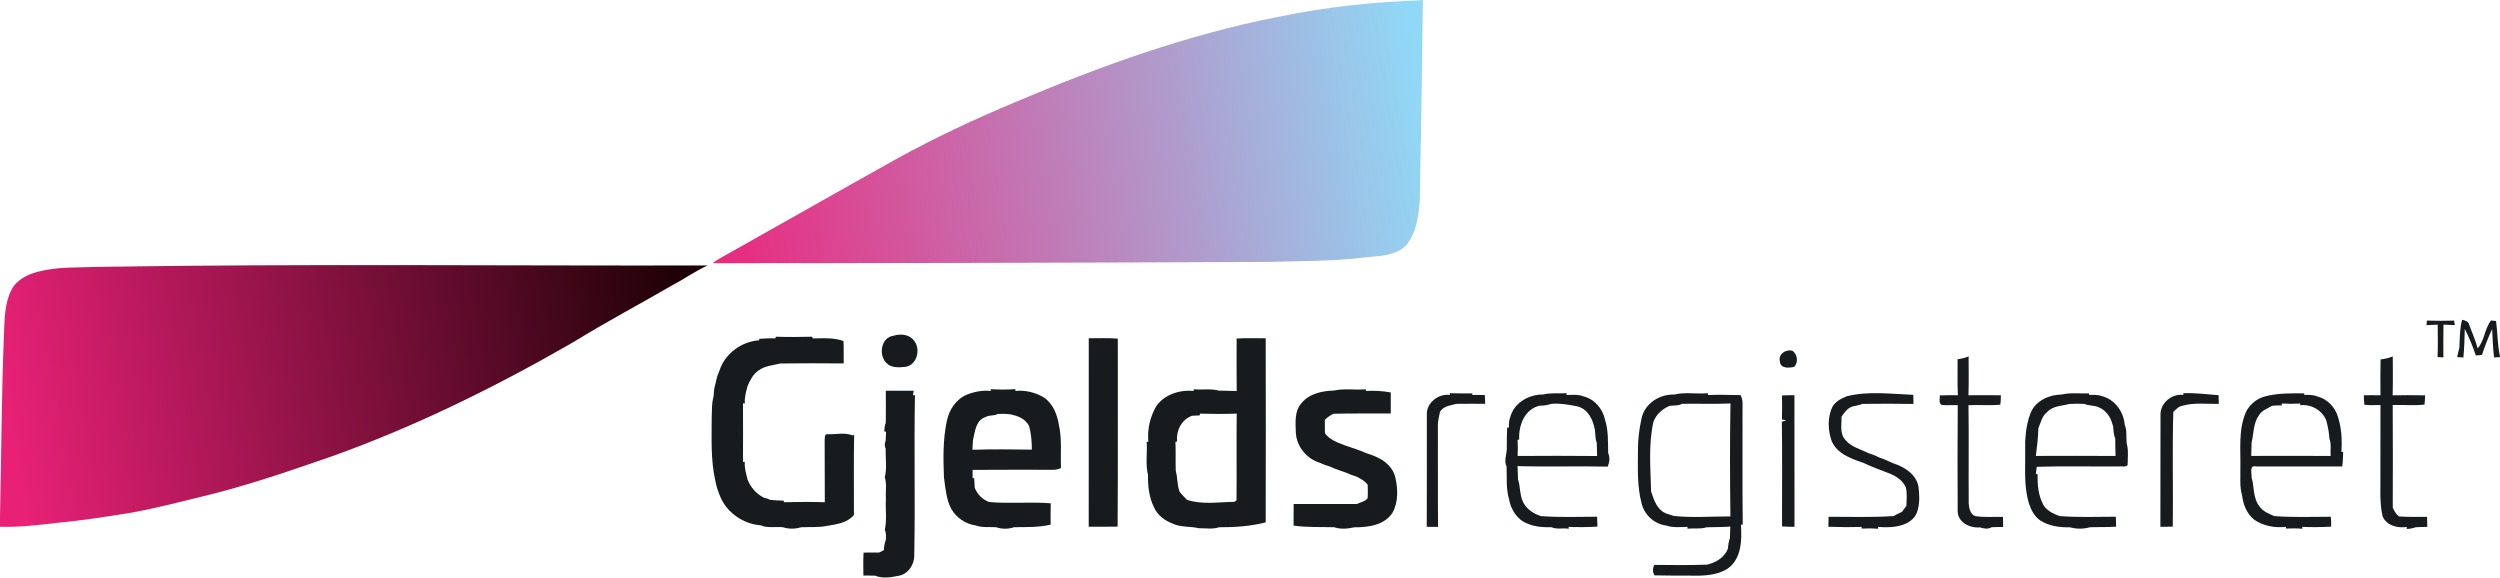 <svg width="147" height="34" viewBox="0 0 147 34" fill="none" xmlns="http://www.w3.org/2000/svg">
<g clip-path="url(#clip0_8914_1357)">
<path d="M75.175 0.989C77.966 0.403 80.814 0.108 83.665 0.009C83.62 3.934 83.563 7.86 83.483 11.784C83.41 12.693 83.295 13.671 82.695 14.406C82.07 15.069 81.08 15.043 80.237 15.139C78.359 15.372 76.465 15.346 74.578 15.4C63.686 15.451 52.792 15.475 41.898 15.476C42.023 15.378 42.154 15.29 42.291 15.213C45.771 13.263 49.234 11.284 52.717 9.341C54.98 8.097 57.321 6.998 59.705 6.002C64.697 3.886 69.833 2.027 75.175 0.989Z" fill="url(#paint0_linear_8914_1357)"/>
<path d="M5.787 15.692C17.727 15.502 29.669 15.636 41.609 15.609C40.861 15.951 40.191 16.431 39.465 16.811C37.563 17.914 35.617 18.943 33.746 20.098C29.194 22.723 24.456 25.066 19.493 26.839C16.958 27.719 14.416 28.594 11.801 29.216C10.477 29.543 9.155 29.878 7.814 30.13C6.334 30.37 4.852 30.603 3.361 30.743C2.245 30.873 1.125 31.009 0 30.974V30.337C0.081 26.805 0.087 23.272 0.23 19.741C0.271 18.842 0.248 17.892 0.664 17.065C0.965 16.446 1.636 16.119 2.285 15.965C3.428 15.672 4.618 15.739 5.787 15.692Z" fill="url(#paint1_linear_8914_1357)"/>
<path d="M142.705 18.85C143.235 18.867 143.766 18.866 144.299 18.851C144.311 18.917 144.334 19.049 144.345 19.116C144.122 19.105 143.898 19.1 143.677 19.089C143.664 19.73 143.667 20.371 143.672 21.013C143.587 21.01 143.414 21.003 143.329 20.999C143.354 20.363 143.342 19.726 143.337 19.09C143.113 19.103 142.894 19.106 142.676 19.121C142.683 19.053 142.697 18.917 142.705 18.85Z" fill="#171B1D"/>
<path d="M144.613 20.43C144.633 19.885 144.631 19.334 144.772 18.802C144.952 18.845 145.16 18.9 145.193 19.114C145.36 19.569 145.563 20.014 145.687 20.484C146.096 20.016 146.092 19.329 146.472 18.843C146.546 18.852 146.694 18.869 146.768 18.877C146.863 19.566 146.845 20.267 147 20.95V20.998C146.912 21.004 146.738 21.015 146.65 21.019C146.584 20.464 146.568 19.905 146.536 19.348C146.307 19.844 146.11 20.354 145.937 20.871C145.815 20.879 145.695 20.89 145.576 20.902C145.402 20.366 145.184 19.844 144.929 19.341C144.917 19.902 144.901 20.464 144.846 21.024C144.754 21.017 144.571 21.002 144.479 20.994C144.522 20.805 144.565 20.618 144.613 20.43Z" fill="#171B1D"/>
<path d="M52.113 21.337C51.648 20.865 51.803 19.837 52.54 19.74C52.928 19.617 53.443 19.652 53.713 19.991C54.163 20.474 53.947 21.458 53.243 21.571C52.863 21.611 52.395 21.643 52.113 21.337Z" fill="#171B1D"/>
<path d="M44.647 19.922C44.965 19.897 45.283 19.885 45.601 19.896L45.615 19.799C46.33 19.821 47.047 19.818 47.761 19.799L47.783 19.899C48.387 19.886 49.019 19.845 49.596 20.051C49.624 20.49 49.596 20.93 49.613 21.37C48.372 21.361 47.13 21.354 45.89 21.373C45.453 21.484 44.973 21.504 44.602 21.786C44.282 21.999 44.111 22.347 43.961 22.686C43.872 23.026 43.764 23.368 43.798 23.725L43.688 23.715C43.692 24.864 43.695 26.013 43.688 27.163L43.792 27.156C43.768 27.512 43.873 27.856 43.956 28.197C44.138 28.658 44.472 29.046 44.925 29.267C45.051 29.291 45.173 29.331 45.289 29.392C45.549 29.423 45.811 29.432 46.075 29.437L46.094 29.53C46.895 29.509 47.696 29.507 48.498 29.531C48.488 28.323 48.5 27.115 48.49 25.909C48.507 25.781 48.454 25.48 48.693 25.534C49.161 25.547 49.677 25.419 50.117 25.599L50.223 25.579C50.192 27.146 50.216 28.714 50.211 30.281C49.829 30.747 49.194 30.826 48.634 30.921C48.128 31.025 47.61 30.977 47.097 31.003C46.761 31.111 46.378 31.112 46.042 31.003C45.602 30.955 45.132 31.069 44.717 30.886C43.696 30.808 42.738 30.142 42.351 29.202C42.226 28.902 42.117 28.593 42.063 28.273C41.779 27.031 41.85 25.75 41.849 24.487C41.866 24.098 41.845 23.702 41.956 23.325C41.972 23.082 41.981 22.834 42.061 22.601C42.095 22.437 42.13 22.274 42.178 22.114C42.225 22 42.269 21.884 42.313 21.769C42.63 20.797 43.609 20.07 44.635 20.012L44.647 19.922Z" fill="#171B1D"/>
<path d="M64.019 19.89C64.588 19.894 65.159 19.863 65.727 19.912C65.719 23.596 65.743 27.28 65.716 30.965C65.15 30.978 64.583 30.971 64.017 30.971C64.016 27.277 64.013 23.583 64.019 19.89Z" fill="#171B1D"/>
<path d="M72.713 19.906C73.282 19.868 73.853 19.892 74.423 19.892C74.433 23.5 74.431 27.108 74.423 30.716C73.533 30.943 72.602 31.008 71.682 31.003C71.295 31.132 70.877 31.056 70.478 31.057C69.97 30.937 69.421 31.018 68.937 30.782C68.474 30.603 68.044 30.281 67.849 29.817C67.561 29.231 67.491 28.569 67.503 27.926C67.344 27.295 67.467 26.625 67.426 25.979L67.524 25.969C67.465 25.35 67.579 24.714 67.848 24.152C68.216 23.276 69.283 22.893 70.185 22.99L70.19 22.89C70.683 22.936 71.189 22.836 71.672 22.968C72.02 22.982 72.37 22.977 72.719 22.99C72.704 21.962 72.713 20.935 72.713 19.906ZM70.099 24.445C69.461 24.668 69.151 25.332 69.209 25.967L69.115 25.982C69.143 26.553 69.113 27.126 69.135 27.698C69.254 28.1 69.206 28.532 69.367 28.927C69.502 29.086 69.643 29.24 69.791 29.388C70.691 29.688 71.654 29.518 72.583 29.508C72.614 29.486 72.676 29.441 72.707 29.418C72.724 27.719 72.699 26.019 72.718 24.32C71.999 24.347 71.278 24.343 70.559 24.323L70.541 24.426C70.393 24.433 70.246 24.441 70.099 24.445Z" fill="#171B1D"/>
<path d="M104.657 21.254C104.551 20.824 104.98 20.536 105.378 20.617C105.693 20.807 105.761 21.322 105.492 21.571C105.188 21.645 104.681 21.677 104.657 21.254Z" fill="#171B1D"/>
<path d="M115.106 21.122C115.327 21.093 115.549 21.047 115.755 20.955C115.753 21.717 115.773 22.479 115.744 23.241C116.379 23.235 117.015 23.234 117.65 23.242C117.654 23.428 117.644 23.612 117.621 23.795C116.999 23.857 116.37 23.794 115.747 23.824C115.774 25.753 115.746 27.684 115.761 29.613C115.777 29.884 115.856 30.241 116.145 30.347C116.682 30.431 117.232 30.379 117.775 30.393C117.778 30.59 117.78 30.788 117.784 30.986C117.556 30.989 117.328 30.989 117.103 31C116.891 31.134 116.638 31.078 116.416 31.01C115.836 31.065 115.133 30.722 115.112 30.087C115.101 28 115.098 25.91 115.115 23.821C114.801 23.814 114.488 23.838 114.176 23.814C113.969 23.702 114.085 23.433 114.054 23.251C114.409 23.232 114.767 23.234 115.123 23.241C115.086 22.535 115.114 21.828 115.106 21.122Z" fill="#171B1D"/>
<path d="M139.978 21.136C140.223 21.106 140.466 21.055 140.695 20.955C140.695 21.717 140.71 22.482 140.687 23.244C141.322 23.236 141.957 23.229 142.593 23.247C142.594 23.429 142.584 23.61 142.559 23.789C141.942 23.864 141.312 23.795 140.691 23.815C140.705 25.83 140.699 27.845 140.694 29.86C140.786 30.047 140.885 30.238 141.062 30.366C141.61 30.404 142.159 30.394 142.71 30.39C142.715 30.586 142.722 30.783 142.726 30.979C142.499 30.986 142.273 30.989 142.049 31C141.874 31.064 141.694 31.098 141.51 31.102L141.522 30.984C140.976 31.068 140.339 30.909 140.099 30.369C139.905 29.534 139.982 28.674 139.969 27.825C139.97 26.488 139.965 25.15 139.971 23.814C139.654 23.815 139.34 23.84 139.028 23.801C139.001 23.616 138.99 23.429 138.995 23.242C139.321 23.236 139.645 23.236 139.971 23.244C139.969 22.541 139.959 21.838 139.978 21.136Z" fill="#171B1D"/>
<path d="M52.084 22.975C52.632 22.981 53.182 22.979 53.73 22.977C53.717 23.042 53.688 23.174 53.675 23.24L53.799 23.237C53.741 26.354 53.82 29.476 53.759 32.593C53.784 33.191 53.394 33.801 52.759 33.87C52.344 33.962 51.861 34.016 51.464 33.851C51.232 33.84 51 33.843 50.768 33.843C50.76 33.392 50.754 32.942 50.777 32.492C51.085 32.49 51.394 32.49 51.703 32.487C51.771 32.452 51.904 32.382 51.971 32.346C51.985 32.144 52.007 31.942 52.084 31.753C52.106 31.548 52.108 31.339 52.027 31.146C52.156 30.562 52.059 29.958 52.088 29.364C52.061 28.928 52.155 28.478 52.026 28.054C52.166 27.517 52.058 26.944 52.079 26.391C52.008 26.233 52.006 26.075 52.076 25.917C52.088 25.741 52.096 25.565 52.102 25.389L52.001 25.369C51.997 25.192 52.025 25.021 52.084 24.855C52.093 24.229 52.089 23.601 52.084 22.975Z" fill="#171B1D"/>
<path d="M56.889 23.191C57.325 23.023 57.791 22.938 58.26 22.989L58.255 22.883C58.739 22.914 59.226 22.914 59.711 22.882L59.7 22.99C60.284 22.925 60.88 23.072 61.381 23.372C61.911 23.732 62.161 24.363 62.259 24.969C62.454 25.805 62.348 26.666 62.388 27.515C62.246 27.587 62.095 27.623 61.937 27.623C60.355 27.626 58.772 27.614 57.19 27.629C57.19 27.749 57.189 27.989 57.189 28.109L57.285 28.125C57.291 28.309 57.3 28.493 57.313 28.678C57.468 29.062 57.767 29.382 58.17 29.519C59.371 29.627 60.582 29.495 61.783 29.595C61.773 30.014 61.776 30.432 61.777 30.85C61.072 31.013 60.347 30.992 59.629 30.999C59.299 31.117 58.902 31.118 58.573 31C58.172 30.975 57.756 31.038 57.371 30.897C56.772 30.811 56.239 30.444 55.938 29.93C55.632 29.352 55.589 28.693 55.504 28.059C55.46 26.955 55.441 25.837 55.674 24.751C55.81 24.084 56.231 23.448 56.889 23.191ZM57.96 24.519C57.36 24.703 57.331 25.397 57.208 25.898C57.196 26.08 57.186 26.263 57.178 26.446C58.342 26.408 59.508 26.423 60.673 26.438C60.671 25.97 60.635 25.504 60.512 25.051C60.275 24.588 59.781 24.422 59.297 24.346C59.085 24.333 58.874 24.33 58.664 24.339C58.448 24.476 58.177 24.383 57.96 24.519Z" fill="#171B1D"/>
<path d="M76.542 23.689C77 23.133 77.766 22.983 78.454 22.962C79.057 22.825 79.687 22.95 80.301 22.89L80.324 22.988C80.81 22.964 81.299 22.984 81.777 23.078C81.777 23.489 81.779 23.902 81.777 24.313C80.656 24.323 79.534 24.299 78.412 24.329C78.219 24.417 78.047 24.538 77.899 24.688C77.905 24.949 77.907 25.211 77.905 25.473C78.172 25.847 78.613 26.008 79.028 26.17C79.468 26.326 79.919 26.454 80.345 26.649C80.553 26.706 80.756 26.784 80.952 26.877C81.457 27.1 81.923 27.518 82.045 28.07C82.2 28.741 82.228 29.52 81.882 30.142C81.411 30.886 80.44 31.012 79.627 31.006C79.247 31.093 78.822 31.131 78.451 31.001C77.654 30.979 76.853 31.019 76.062 30.904C76.065 30.482 76.065 30.059 76.066 29.637C77.304 29.634 78.54 29.638 79.777 29.634C80 29.532 80.263 29.496 80.421 29.292C80.431 29.03 80.433 28.769 80.421 28.509C80.269 28.279 80.015 28.164 79.783 28.031C79.575 27.969 79.372 27.893 79.176 27.802C78.856 27.683 78.528 27.59 78.221 27.441C78.01 27.383 77.806 27.304 77.61 27.213C76.832 26.979 76.24 26.253 76.196 25.45C76.175 24.855 76.101 24.165 76.542 23.689Z" fill="#171B1D"/>
<path d="M108.58 23.303C109.865 22.977 111.2 23.168 112.502 23.216C112.505 23.395 112.508 23.573 112.514 23.751C111.515 23.733 110.516 23.738 109.518 23.748C109.308 23.837 109.075 23.855 108.861 23.924C108.603 24.037 108.434 24.274 108.285 24.5C108.292 24.95 108.164 25.485 108.498 25.855C108.839 26.282 109.397 26.411 109.868 26.646C110.073 26.709 110.276 26.786 110.467 26.886C110.755 26.989 111.039 27.104 111.317 27.238C111.974 27.446 112.671 27.888 112.806 28.608C112.86 29.047 112.884 29.504 112.776 29.938C112.555 30.955 111.29 31.065 110.431 30.98V31.088C110.109 31.064 109.789 31.064 109.469 31.081L109.466 30.98C108.813 31.004 108.16 30.998 107.508 30.973C107.515 30.777 107.513 30.581 107.521 30.386C108.798 30.384 110.078 30.43 111.353 30.344C111.503 30.241 111.678 30.18 111.841 30.095C111.92 29.976 112.006 29.86 112.096 29.749C112.108 29.386 112.147 29.018 112.065 28.662C111.872 28.221 111.432 27.953 110.991 27.798C110.506 27.613 110.018 27.428 109.548 27.207C108.837 26.973 108.014 26.67 107.704 25.934C107.483 25.31 107.451 24.59 107.72 23.976C107.877 23.629 108.242 23.442 108.58 23.303Z" fill="#171B1D"/>
<path d="M83.899 24.368C83.866 23.691 84.588 23.127 85.251 23.224L85.242 23.121C85.684 23.125 86.126 23.14 86.57 23.133L86.579 23.226C86.82 23.219 87.064 23.22 87.307 23.229C87.314 23.401 87.322 23.573 87.33 23.744C86.769 23.742 86.206 23.736 85.644 23.746C85.294 23.846 84.855 23.865 84.667 24.23C84.614 24.516 84.532 24.797 84.547 25.09C84.559 27.054 84.538 29.018 84.558 30.982C84.335 30.977 84.113 30.977 83.893 30.977C83.906 28.774 83.893 26.571 83.899 24.368Z" fill="#171B1D"/>
<path d="M88.811 24.501C89.041 23.67 89.908 23.187 90.746 23.195C91.196 23.083 91.663 23.151 92.121 23.12L92.115 23.227C92.451 23.216 92.803 23.18 93.125 23.311C93.769 23.474 94.246 24.05 94.377 24.683C94.58 25.319 94.545 25.989 94.562 26.647C94.679 26.901 94.633 27.184 94.536 27.437C92.767 27.399 90.997 27.459 89.229 27.407C89.245 27.665 89.249 27.922 89.257 28.18C89.392 28.569 89.358 28.996 89.5 29.387C89.674 29.875 90.114 30.186 90.592 30.345C91.694 30.431 92.803 30.386 93.908 30.383C93.916 30.577 93.927 30.77 93.931 30.963C93.365 31.001 92.797 31.004 92.231 30.98L92.244 31.092C91.906 31.03 91.545 31.145 91.228 31C90.737 31.01 90.239 30.98 89.786 30.776C89.187 30.539 88.835 29.943 88.728 29.34C88.548 28.721 88.612 28.076 88.587 27.442C88.407 27.063 88.627 26.669 88.599 26.278C88.591 25.897 88.612 25.516 88.623 25.135L88.727 25.144C88.715 24.925 88.727 24.706 88.811 24.501ZM90.485 23.863C89.623 24.102 89.286 25.038 89.329 25.842L89.235 25.866C89.253 26.18 89.253 26.495 89.238 26.81C90.796 26.801 92.353 26.797 93.91 26.813C93.901 26.548 93.901 26.283 93.889 26.019C93.79 25.792 93.816 25.544 93.783 25.305C93.69 24.716 93.397 24.065 92.762 23.897C92.248 23.797 91.722 23.699 91.196 23.748C90.97 23.844 90.723 23.847 90.485 23.863Z" fill="#171B1D"/>
<path d="M96.517 24.629C96.687 23.741 97.57 23.17 98.457 23.198C99.103 23.04 99.775 23.184 100.431 23.122L100.427 23.229C101.067 23.198 101.707 23.225 102.348 23.234C102.413 23.366 102.45 23.505 102.461 23.651C102.468 26.049 102.444 28.448 102.473 30.846L102.368 30.853C102.426 31.747 102.407 32.856 101.589 33.433C100.949 33.845 100.146 33.864 99.406 33.847C98.698 33.85 97.99 33.843 97.281 33.831C97.17 33.631 97.171 33.419 97.268 33.215C98.308 33.227 99.349 33.24 100.388 33.2C100.914 33.069 101.413 32.774 101.607 32.244C101.616 32.04 101.651 31.836 101.718 31.642C101.728 31.417 101.736 31.19 101.742 30.962C101.278 31.002 100.813 30.986 100.349 31.004C99.984 31.125 99.594 31.042 99.22 31.091L99.229 30.98C98.811 30.989 98.379 31.039 97.975 30.903C97.265 30.81 96.683 30.271 96.523 29.585C96.258 28.579 96.309 27.533 96.311 26.503C96.309 25.873 96.382 25.243 96.517 24.629ZM98.177 23.863C97.739 24.045 97.374 24.372 97.216 24.822C96.923 26.161 97.052 27.544 97.086 28.901C97.252 29.424 97.458 30.039 98.056 30.221C98.179 30.256 98.3 30.296 98.423 30.338C99.528 30.454 100.64 30.361 101.748 30.366C101.721 28.152 101.711 25.936 101.752 23.724C100.804 23.764 99.856 23.729 98.908 23.743C98.687 23.872 98.42 23.832 98.177 23.863Z" fill="#171B1D"/>
<path d="M104.782 23.253C105.025 23.24 105.268 23.236 105.513 23.236C105.518 25.816 105.512 28.397 105.517 30.977C105.271 30.976 105.026 30.972 104.783 30.953C104.784 28.901 104.801 26.848 104.774 24.796L105.035 24.727L104.776 24.659C104.794 24.191 104.79 23.721 104.782 23.253Z" fill="#171B1D"/>
<path d="M119.407 24.262C119.706 23.554 120.493 23.208 121.234 23.196C121.758 23.072 122.3 23.154 122.834 23.131L122.843 23.224C123.101 23.214 123.368 23.205 123.616 23.299C124.368 23.501 124.878 24.229 124.933 24.978C125.081 25.318 125.01 25.696 125.048 26.055C125.164 26.477 125.111 26.922 125.101 27.353C124.977 27.488 124.751 27.398 124.591 27.429C122.981 27.438 121.369 27.398 119.761 27.448C119.748 27.554 119.723 27.765 119.709 27.869L119.814 27.889C119.796 28.51 119.855 29.152 120.16 29.706C120.367 30.038 120.731 30.199 121.082 30.342C122.189 30.434 123.302 30.382 124.412 30.383C124.422 30.577 124.429 30.772 124.429 30.967C123.915 31.005 123.4 30.984 122.887 31.003C122.511 31.114 122.088 31.109 121.711 31.005C121.102 31.019 120.471 30.933 119.954 30.595C119.615 30.352 119.419 29.97 119.296 29.586C118.985 28.55 119.102 27.462 119.08 26.4C119.062 25.795 119.124 25.188 119.288 24.605C119.329 24.491 119.368 24.376 119.407 24.262ZM120.36 24.241C120.062 24.481 119.993 24.854 119.856 25.186C119.846 25.73 119.773 26.268 119.708 26.808C121.27 26.804 122.833 26.798 124.394 26.81C124.378 26.466 124.384 26.123 124.377 25.78C124.271 25.553 124.277 25.301 124.251 25.06C124.206 24.942 124.166 24.823 124.131 24.703C123.993 24.376 123.746 24.086 123.41 23.951C123.139 23.822 122.824 23.867 122.553 23.749C122.263 23.734 121.972 23.736 121.684 23.753C121.231 23.876 120.694 23.857 120.36 24.241Z" fill="#171B1D"/>
<path d="M127.038 24.365C127.028 23.697 127.719 23.125 128.384 23.223L128.377 23.123C129.074 23.09 129.76 23.186 130.453 23.238C130.456 23.408 130.459 23.578 130.466 23.748C129.746 23.765 129.006 23.653 128.306 23.864C128.087 23.903 127.943 24.082 127.79 24.222C127.725 26.468 127.788 28.718 127.759 30.965C127.516 30.971 127.272 30.974 127.031 30.978C127.041 28.773 127.026 26.569 127.038 24.365Z" fill="#171B1D"/>
<path d="M133.167 23.315C133.92 23.11 134.708 23.123 135.484 23.131L135.498 23.222C135.752 23.215 136.02 23.207 136.261 23.311C136.844 23.459 137.303 23.938 137.469 24.504C137.687 25.168 137.72 25.873 137.674 26.567L137.78 26.577C137.773 26.861 137.762 27.146 137.722 27.428C136.033 27.425 134.343 27.427 132.653 27.427C132.244 27.333 132.41 27.838 132.392 28.073C132.563 28.628 132.461 29.285 132.856 29.771C133.058 30.076 133.404 30.208 133.728 30.346C134.833 30.431 135.943 30.384 137.05 30.385C137.075 30.577 137.079 30.772 137.072 30.967C136.503 30.998 135.934 31.006 135.368 30.979L135.379 31.091C135.06 31.065 134.74 31.064 134.423 31.078L134.403 30.98C133.757 31.05 133.08 30.93 132.544 30.557C132.107 30.204 131.892 29.65 131.832 29.11C131.682 28.615 131.747 28.089 131.733 27.58C131.763 26.434 131.589 25.223 132.1 24.148C132.33 23.754 132.712 23.43 133.167 23.315ZM133.6 23.859C133.324 24.029 132.985 24.132 132.818 24.43C132.487 24.902 132.523 25.49 132.395 26.018C132.382 26.281 132.381 26.545 132.374 26.808C133.931 26.803 135.487 26.799 137.045 26.81C137.007 26.475 137.101 26.122 136.971 25.801C136.948 25.427 136.878 25.061 136.779 24.702C136.53 24.114 135.896 23.759 135.256 23.825L135.247 23.727C134.887 23.748 134.527 23.748 134.168 23.727L134.173 23.837C133.98 23.838 133.788 23.84 133.6 23.859Z" fill="#171B1D"/>
</g>
<defs>
<linearGradient id="paint0_linear_8914_1357" x1="84" y1="8" x2="42" y2="15" gradientUnits="userSpaceOnUse">
<stop stop-color="#91D8F6"/>
<stop offset="1" stop-color="#EA287D"/>
</linearGradient>
<linearGradient id="paint1_linear_8914_1357" x1="40" y1="16" x2="-1.35051e-06" y2="23" gradientUnits="userSpaceOnUse">
<stop stop-color="#1E0106"/>
<stop offset="1" stop-color="#E82177"/>
</linearGradient>
<clipPath id="clip0_8914_1357">
<rect width="147" height="34" fill="white"/>
</clipPath>
</defs>
</svg>
